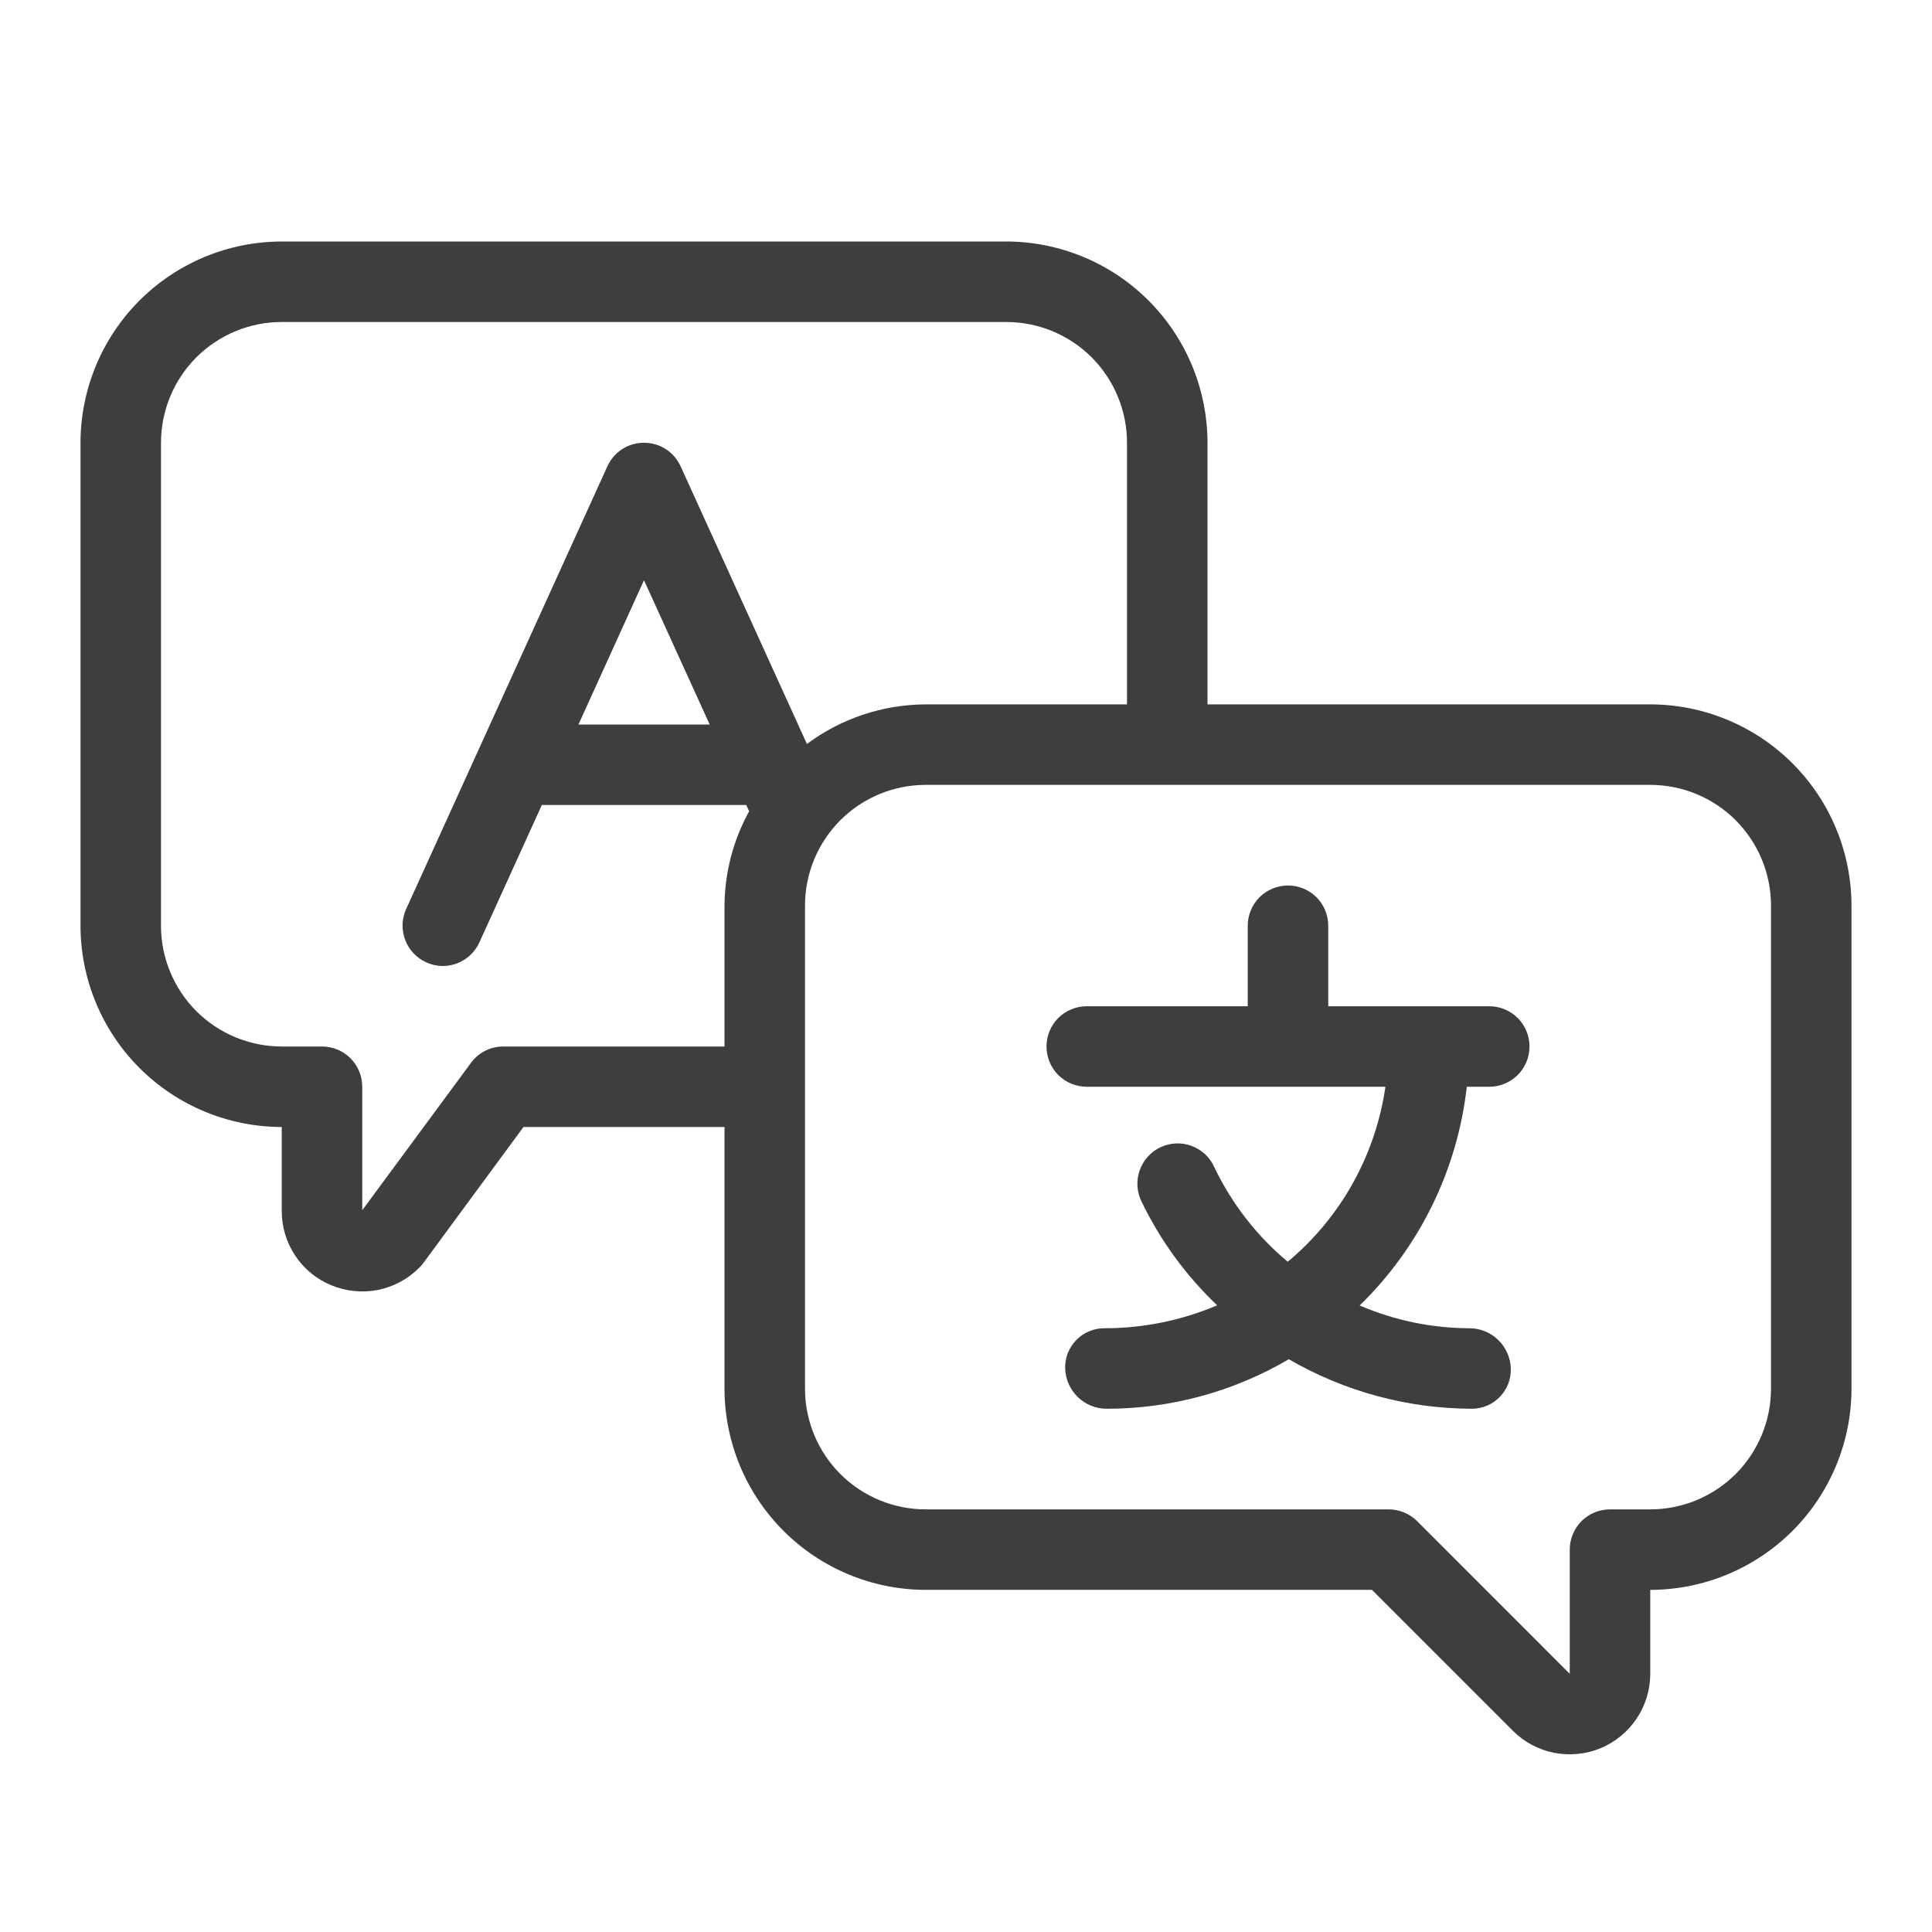 <svg width="24" height="24" viewBox="0 0 24 24" fill="none" xmlns="http://www.w3.org/2000/svg">
<path d="M20.5 8.75H15V5.5C14.999 4.837 14.736 4.202 14.267 3.733C13.798 3.264 13.163 3.001 12.5 3H3.5C2.837 3.001 2.202 3.264 1.733 3.733C1.264 4.202 1.001 4.837 1 5.5V11.5C1.001 12.163 1.264 12.798 1.733 13.267C2.202 13.736 2.837 13.999 3.5 14V15.045C3.5 15.242 3.558 15.435 3.668 15.599C3.777 15.763 3.933 15.891 4.115 15.966C4.299 16.042 4.5 16.062 4.695 16.024C4.89 15.985 5.068 15.889 5.208 15.748C5.227 15.731 5.243 15.712 5.258 15.691L6.503 14H9V17.25C9.001 17.913 9.264 18.548 9.733 19.017C10.202 19.486 10.837 19.749 11.5 19.75H17.043L18.793 21.5C18.933 21.64 19.111 21.735 19.305 21.774C19.499 21.812 19.7 21.792 19.883 21.717C20.065 21.641 20.221 21.513 20.331 21.349C20.441 21.184 20.5 20.991 20.5 20.793V19.75C21.163 19.749 21.798 19.486 22.267 19.017C22.736 18.548 22.999 17.913 23 17.25V11.25C22.999 10.587 22.736 9.952 22.267 9.483C21.798 9.014 21.163 8.751 20.5 8.75ZM6.25 13C6.172 13 6.095 13.019 6.026 13.054C5.956 13.09 5.896 13.141 5.85 13.204L4.5 15.034V13.5C4.5 13.367 4.447 13.24 4.354 13.146C4.26 13.053 4.133 13 4 13H3.5C3.102 13 2.721 12.842 2.439 12.561C2.158 12.279 2 11.898 2 11.5V5.5C2 5.102 2.158 4.721 2.439 4.439C2.721 4.158 3.102 4 3.5 4H12.5C12.898 4 13.279 4.158 13.561 4.439C13.842 4.721 14 5.102 14 5.5V8.75H11.5C10.968 8.752 10.451 8.924 10.024 9.242L8.455 5.793C8.415 5.705 8.351 5.631 8.271 5.579C8.19 5.527 8.096 5.5 8 5.5C7.904 5.5 7.81 5.527 7.729 5.579C7.649 5.631 7.585 5.705 7.545 5.793L5.045 11.293C5.018 11.352 5.003 11.417 5.001 11.483C4.999 11.548 5.01 11.614 5.033 11.675C5.056 11.737 5.091 11.793 5.136 11.841C5.181 11.889 5.235 11.928 5.295 11.954C5.359 11.984 5.429 12 5.5 12C5.596 12 5.69 11.972 5.771 11.92C5.851 11.868 5.915 11.794 5.955 11.707L6.731 10H9.27L9.306 10.078C9.108 10.437 9.003 10.84 9 11.25V13H6.25ZM8.816 9H7.186L8 7.208L8.816 9ZM22 17.25C22 17.648 21.842 18.029 21.561 18.311C21.279 18.592 20.898 18.75 20.5 18.75H20C19.867 18.75 19.74 18.803 19.646 18.896C19.553 18.99 19.5 19.117 19.5 19.25V20.793L17.604 18.896C17.51 18.803 17.383 18.75 17.25 18.75H11.5C11.102 18.75 10.721 18.592 10.439 18.311C10.158 18.029 10 17.648 10 17.25V11.25C10 10.852 10.158 10.471 10.439 10.189C10.721 9.908 11.102 9.75 11.5 9.75H20.5C20.898 9.75 21.279 9.908 21.561 10.189C21.842 10.471 22 10.852 22 11.25V17.25Z" fill="#3C3E40"/>
<path d="M18.5 12.5H16.5V11.5C16.5 11.367 16.447 11.24 16.354 11.146C16.26 11.053 16.133 11 16 11C15.867 11 15.74 11.053 15.646 11.146C15.553 11.24 15.5 11.367 15.5 11.5V12.5H13.5C13.367 12.5 13.24 12.553 13.146 12.646C13.053 12.74 13 12.867 13 13C13 13.133 13.053 13.26 13.146 13.354C13.24 13.447 13.367 13.5 13.5 13.5H17.21C17.088 14.349 16.656 15.124 15.997 15.674C15.612 15.353 15.301 14.952 15.085 14.5C15.058 14.439 15.019 14.384 14.971 14.339C14.922 14.293 14.865 14.258 14.802 14.235C14.74 14.212 14.673 14.201 14.607 14.204C14.54 14.207 14.475 14.224 14.414 14.252C14.354 14.281 14.3 14.321 14.256 14.371C14.212 14.421 14.178 14.479 14.156 14.542C14.134 14.605 14.126 14.672 14.13 14.738C14.135 14.805 14.152 14.87 14.182 14.929C14.415 15.411 14.732 15.846 15.12 16.215C14.676 16.404 14.197 16.501 13.714 16.5C13.65 16.5 13.586 16.514 13.526 16.539C13.467 16.564 13.413 16.602 13.368 16.648C13.323 16.695 13.288 16.75 13.264 16.81C13.241 16.871 13.23 16.935 13.232 17C13.236 17.134 13.293 17.262 13.389 17.355C13.486 17.449 13.616 17.501 13.75 17.5C14.545 17.5 15.325 17.287 16.01 16.885C16.702 17.286 17.486 17.498 18.285 17.5C18.35 17.5 18.414 17.486 18.474 17.461C18.533 17.436 18.587 17.398 18.632 17.352C18.677 17.305 18.712 17.25 18.736 17.19C18.759 17.129 18.77 17.065 18.768 17C18.764 16.866 18.707 16.738 18.611 16.645C18.514 16.551 18.384 16.499 18.25 16.5C17.782 16.498 17.32 16.402 16.89 16.217C17.635 15.493 18.105 14.532 18.221 13.5H18.5C18.633 13.5 18.76 13.447 18.854 13.354C18.947 13.26 19 13.133 19 13C19 12.867 18.947 12.74 18.854 12.646C18.76 12.553 18.633 12.5 18.5 12.5Z" fill="#3C3E40"/>
</svg>
